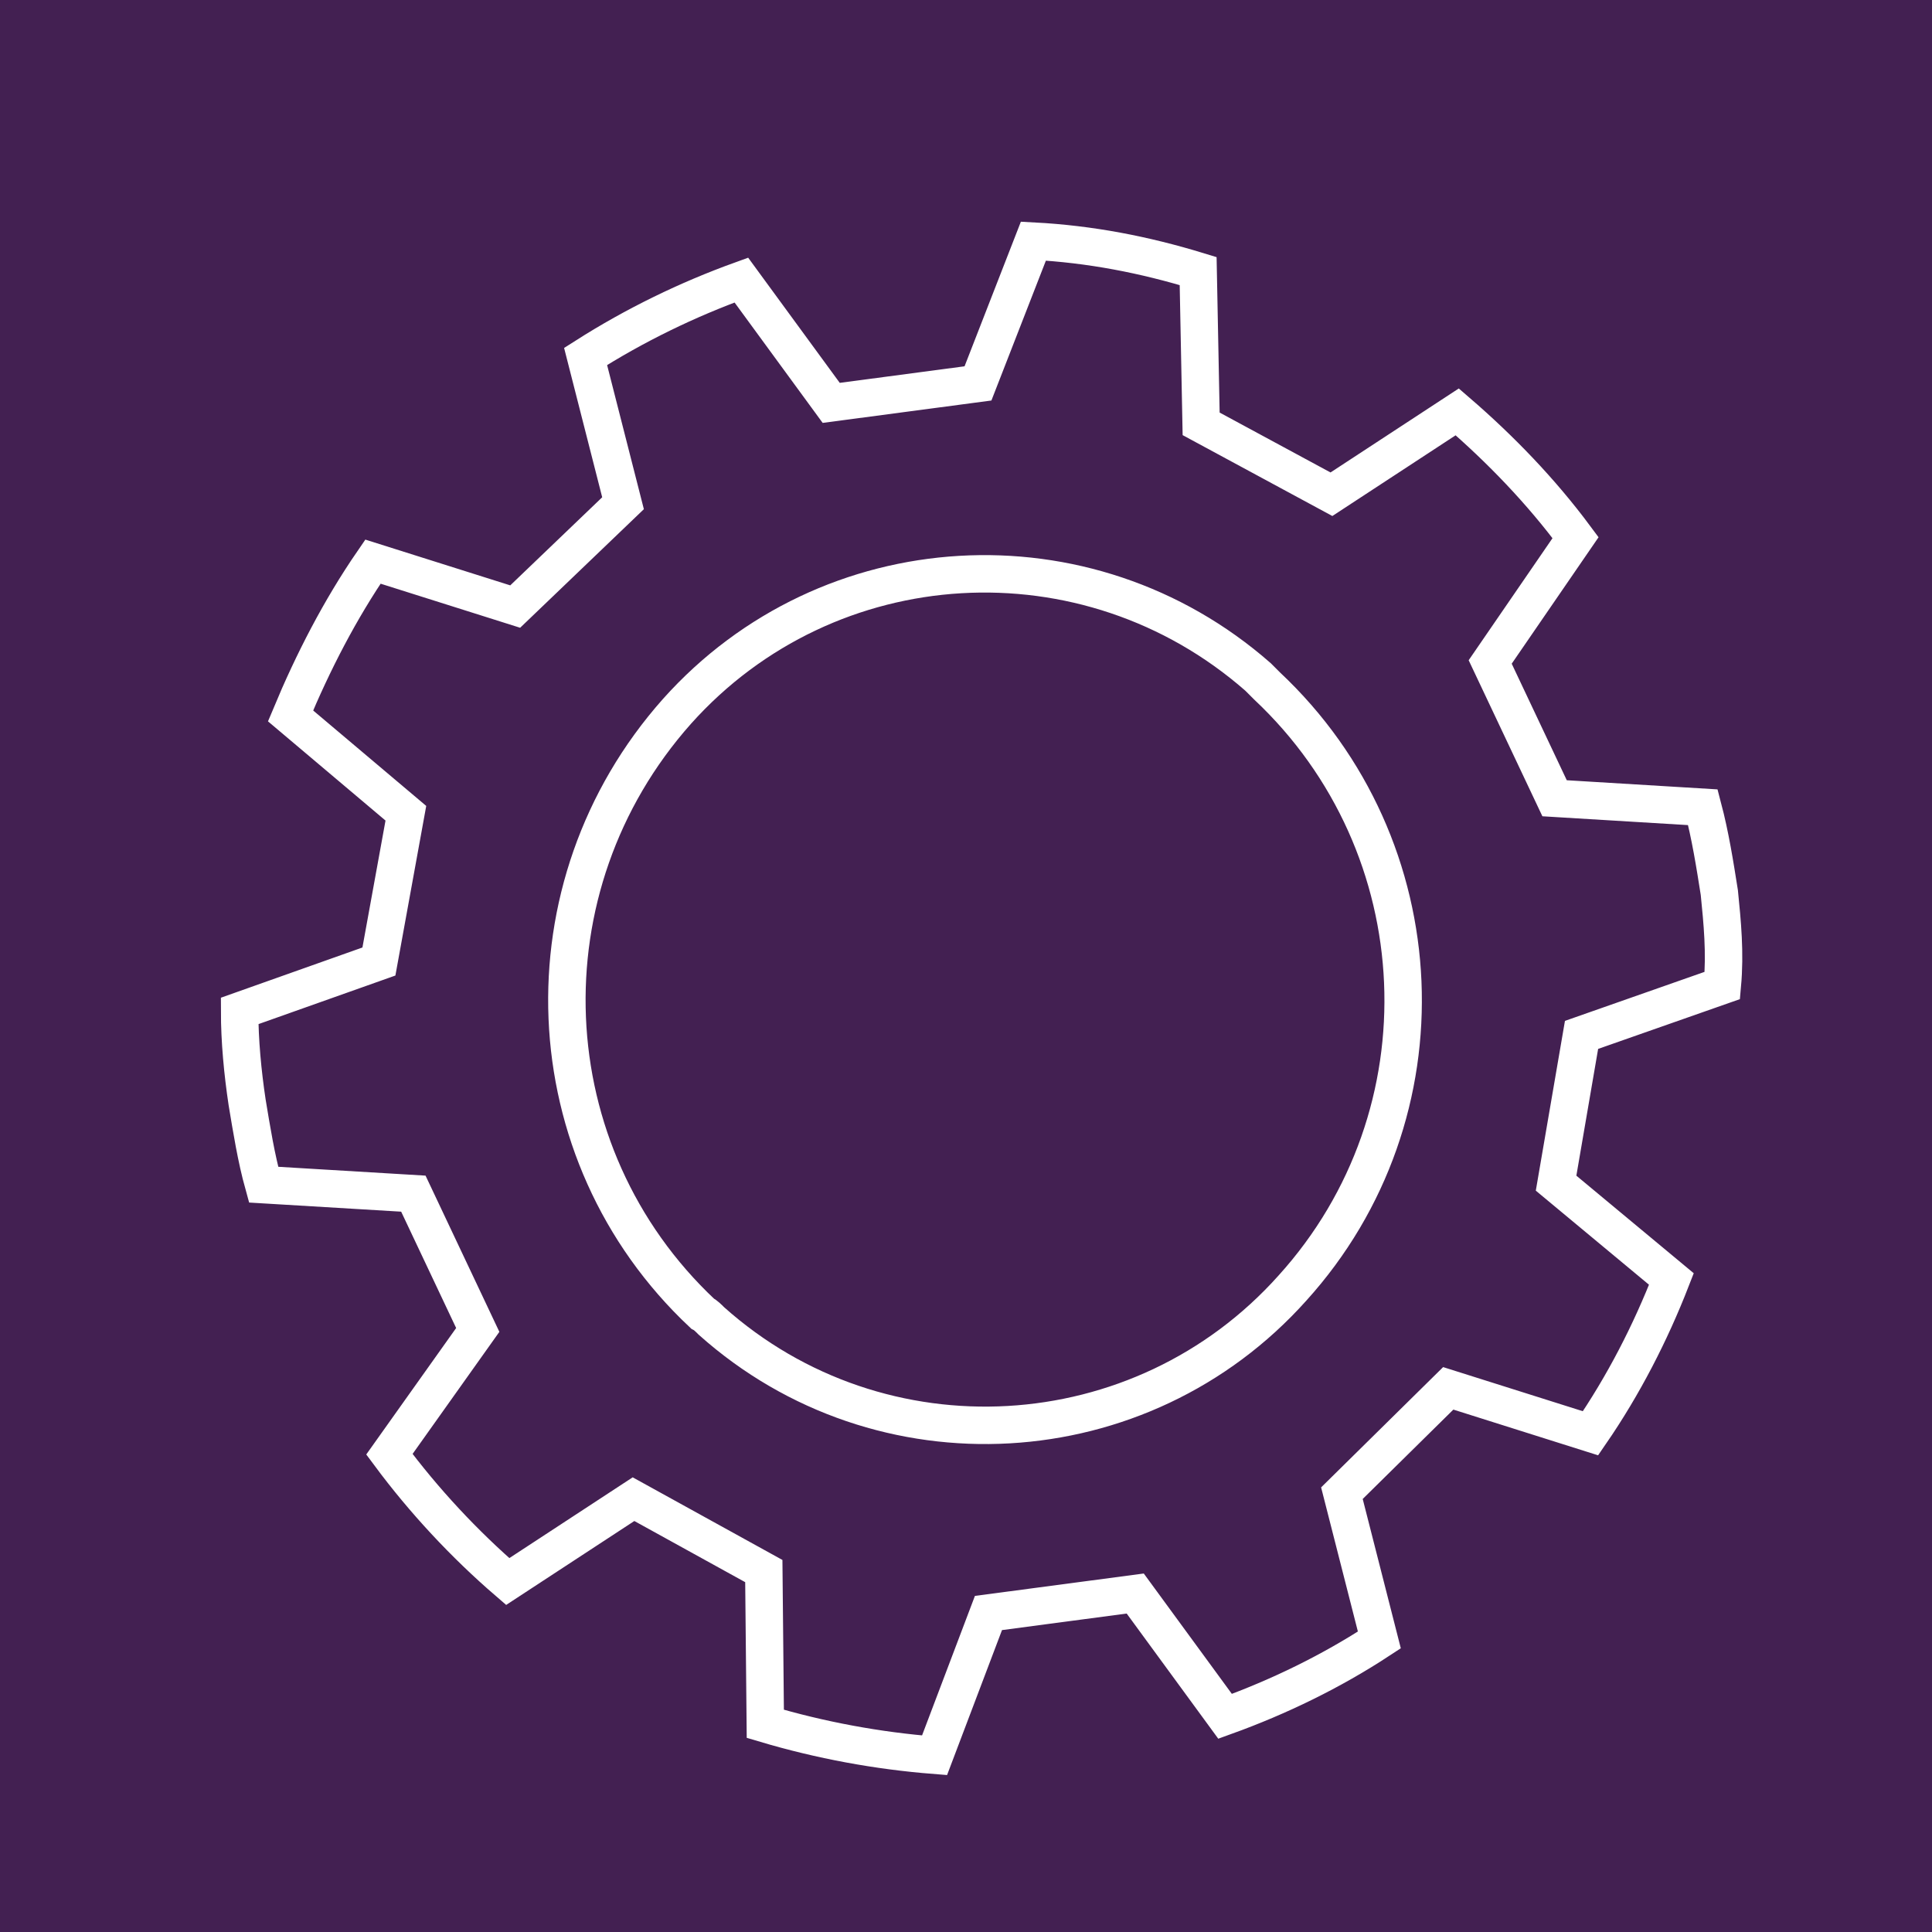 <?xml version="1.0" encoding="utf-8"?>
<!-- Generator: Adobe Illustrator 24.3.1, SVG Export Plug-In . SVG Version: 6.00 Build 0)  -->
<svg version="1.1" xmlns="http://www.w3.org/2000/svg" xmlns:xlink="http://www.w3.org/1999/xlink" x="0px" y="0px"
	 viewBox="0 0 129 129" style="enable-background:new 0 0 129 129;" xml:space="preserve">
<style type="text/css">
	.st0{fill:#432052;}
	.st1{fill:#FFFFFF;stroke:#FFFFFF;stroke-width:0.3;stroke-miterlimit:10;}
	.st2{display:none;}
	.st3{display:inline;fill:none;stroke:#FFFFFF;stroke-width:2.5;stroke-miterlimit:10;}
	.st4{fill:none;stroke:#FFFFFF;stroke-width:2.5;stroke-miterlimit:10;}
</style>
<g id="Ebene_1">
	<rect class="st0" width="129" height="129"/>
	<g id="Gruppe_162261" transform="translate(-456.839 -1152.997)">
		<path id="Pfad_185" class="st1" d="M577.2,1242.7c-3-3.8-8.5-5.1-12.5-7.2c-1.5-0.8-3.2-1.5-4.7-2.4c1.5-0.3,1.4-2.6-0.2-2.5
			c-1.1,0.1-2.2,0.1-3.3,0.1c-1.4-1.4-2.8-2.8-4-4.4c1.6-0.2,1.6-2.7,0-2.6c-0.7,0.1-1.4,0.1-2,0.1c-1.3-1.4-2.6-2.9-3.8-4.4
			c0.1,0,0.1,0,0.2,0c1.6-0.1,1.7-2.7,0-2.6c-0.7,0.1-1.5,0.1-2.2,0.1c-1.1-1.4-2.3-2.9-3.3-4.4c0,0,0.1,0,0.1,0
			c1.6-0.1,1.7-2.7,0-2.6c-0.6,0-1.2,0-1.8,0.1c-0.6-0.9-1.2-1.7-1.7-2.6c-0.3-0.5-0.6-1.1-1-1.8c0.1,0,0.1,0,0.2,0
			c1.6-0.1,1.7-2.7,0-2.6c-0.5,0-0.9,0-1.4,0.1c-1.4-2.9-3.1-5.9-5.4-6.9c-0.3-0.1-0.7-0.2-1-0.3c-0.4-1.3-0.9-2.6-1.4-3.8
			c-0.2-0.6-0.5-1.2-1-1.6c-1.6-1.1-4.9-0.8-6.7-0.4c-5.2,1.1-6,5.7-6.3,10.3l0,0c-1.4,0.4-2.9,0.5-4.4,0.2c-4.3-1.2-8-3.8-10.7-7.4
			c-1.8-2.9-0.7-7.5-3.7-9.6c-0.3-0.2-0.6-0.4-1-0.5c2.5-3.5,1.1-9-3.9-9.5c-1.7-0.3-3.4,0.9-3.7,2.6c0,0.2-0.1,0.4,0,0.6
			c0,1.3,1,2.1,1.6,3.1c0.9,1.7,0.6,3.8-0.8,5.1c0,0,0,0,0,0c-6.3,5.1-16.8,11.1-15.3,20.6c-5.9,2.5-5.6,12-2.1,16.3
			c6.4,7.9,16.6,11.9,25.6,16c4.6,2.1,11,6.7,15.2,9.4c5.5,3.6,8.1,5.9,13.2,10c7.9,6.4,14.4,7,24.3,7.1c5.7,0.1,11.4,0.1,17.1-0.3
			c4-0.3,7.5-0.4,10.6-3.1C581.2,1256.4,581.7,1248.5,577.2,1242.7z M577.7,1251.7c-7,4.3-17.8,3.6-25.6,2.8
			c-3.6-0.4-7.2-1.3-10.6-2.6c1.7-5,8.8-6.2,13.2-5.7c2.1,0.2,4.3,0.8,6.4,0.4c3.5-0.6,6.5-3.4,8.4-6.5c1.3,0.6,2.4,1.3,3.5,2.2
			C575.7,1244.7,577.4,1248.1,577.7,1251.7z M532.6,1203.3c-1.8,0-3.6,0-5.4-0.1c-1.7-0.1-1.6,2.5,0,2.6c2.3,0.1,4.7,0.1,7,0.1
			c0.9,1.5,1.6,3,2.4,4.4c-1.7,0-3.4,0-5.1-0.1c-1.7-0.1-1.6,2.5,0,2.6c2.2,0.1,4.5,0.1,6.7,0.1c1,1.5,2,2.9,3.1,4.3
			c-1.4,0-2.9,0-4.3-0.1c-1.7-0.1-1.6,2.5,0,2.6c2.1,0.1,4.2,0.1,6.3,0.1c1.2,1.5,2.3,2.9,3.6,4.3c-1.4,0-2.8,0-4.2-0.1
			c-1.7-0.1-1.6,2.5,0,2.6c2.1,0.1,4.3,0.1,6.4,0.1c1.3,1.4,2.6,2.9,3.8,4.3c-1,0-2,0-2.9-0.1c-1.7-0.1-1.6,2.5,0,2.6
			c1.9,0.1,3.8,0.1,5.7,0.1c0.7,0.5,1.5,1,2.3,1.5c-8.4,4.9-16.1-5.8-20.9-11.4c-5.9-7.3-11.1-15.2-15.5-23.5
			c1.5-0.8,3.1-1.2,4.7-1.2C528.9,1199,530.9,1200.9,532.6,1203.3z M520.4,1192.7c1.1-0.3,3.3-0.6,4.4,0c0.7,0.4,1.3,2,1.7,3.2
			c-2.3,0.5-4.5,1.2-6.6,2.1c-1.1,0.4-2.3,1-3.5,1.5C516.6,1196.6,517.1,1193.6,520.4,1192.7L520.4,1192.7z M495.2,1192.1
			c1,2.4,2.5,4.6,4.6,6.3c4.5,3.8,10.3,6.3,16,4.2c0.9-0.3,2.1-1,3.4-1.6c0.6,1.1,1.2,2.1,1.9,3.2c-6.2,2.5-11.9,3.3-18.4,0.9
			c-8.1-2.9-12.2-9.7-13.9-17.8c0.3-0.3,0.7-0.5,1-0.8C493.3,1183.5,494.3,1189.6,495.2,1192.1L495.2,1192.1z M491,1176.7
			c1.7,0.9,2.3,2.9,1.4,4.6c-0.3,0.5-0.7,1-1.2,1.3c-0.1,0.1-0.1,0.1-0.2,0.2c0.1-1.1,0-2.2-0.5-3.1c-0.3-0.7-0.9-1.2-1.3-1.9
			C488.8,1176.3,490,1176.2,491,1176.7L491,1176.7z M529.2,1245c-3.4-4.5-21.5-21.5-22.4-21.3c-8.2-5.1-23.7-13.4-32.3-17.8
			c-1.5-7.5,6.2-12.7,12-16.9c2.7,16.4,15.6,22.1,35.8,17.4c5.1,8.7,10.6,16.9,17.5,24.4c5.5,5.9,14.4,10.1,20.6,5.3
			c0.4,0.2,0.7,0.4,1.1,0.5c1.6,0.8,3.6,1.6,5.6,2.4c-1.9,3.3-5.4,5.2-9.2,5c-2.5-0.1-5-0.9-7.5-0.6c-4.2,0.4-9.6,3.2-11.2,7.4
			c-5-2.4-9.7-5.5-13.9-9.1c-0.2-0.1-0.3-0.3-0.5-0.4c0.2-0.1,0.4-0.3,0.5-0.6 M522.8,1239.7l-19.7-17.6c-0.1-0.1-0.2-0.1-0.3-0.2
			 M574.4,1258.9c-4.1,3.2-9.9,3-14.8,3.2c-7.7,0.2-17.6,1.6-25-0.9c-8.5-2.9-14.2-10.8-21.2-16c-7.2-5.3-15.6-8.5-23.6-12.3
			c-4.5-2-8.8-4.5-12.7-7.4c-2.2-1.7-5.1-3.9-6.4-6.3c-1.5-2.9-0.9-9.6,2.7-10.9c10.6,5.4,21.6,11,31.2,18
			c9.8,7.1,17.1,16.9,27.3,23.6c7.2,4.7,15.5,7.3,24.1,7.6c6.7,0.3,14.9,0.6,21.3-2.4C576.7,1256.5,575.8,1257.9,574.4,1258.9
			L574.4,1258.9z"/>
	</g>
</g>
<g id="Ebene_3">
	<rect x="0" class="st0" width="129" height="129"/>
</g>
<g id="Ebene_4" class="st2">
	<path id="Pfad_179" class="st3" d="M98.1,73.9c-5.5-2.8-11.4-4.9-17.4-6.2c-0.4-0.1-0.7-0.2-1.1-0.2c-10-2.4-20.4-2.8-30.6-1
		c-7.1,1.3-13.8,4.5-19.1,9.5c-4,3.7-6.5,8.9-6.7,14.4c0.1,5.6,2.6,10.9,6.9,14.5c5.8,5.3,13.5,7.6,21.2,8.7
		c11.3,1.6,23.3,2.5,34.6,0c6.7-1.5,13.4-4.4,18.1-9.6c3.5-4,5.8-9,6.4-14.3C111.1,82.3,103.9,76.9,98.1,73.9z"/>
	<path id="Pfad_180" class="st3" d="M92.2,48.8c-0.5-2.3-1.8-4.4-3.6-5.9c-1.7-1.5-3.7-2.6-5.9-3.3c-3.6-1.2-7.3-1.9-11.1-2
		c-0.2,0-0.5,0-0.7,0c-9.5,0.5-18.9,1-28.4,2c-2,0.1-3.9,0.4-5.9,0.8c-1.4,0.5-2.7,1.3-3.6,2.5c-2.3,2.6-3,6.3-1.8,9.6
		c2,5.2,7.2,8.4,12.2,10.1c4.2,1.3,8.5,2.1,12.9,2.5c4.1,0.5,8.3,0.7,12.5,0.6c5.9-0.2,12.4-1.2,17.3-4.8c1.9-1.4,3.5-3.2,4.6-5.3
		C91.9,53.5,92.4,51.1,92.2,48.8z"/>
	<path id="Pfad_181" class="st3" d="M60.1,18.3l-0.4-0.1c0,0-12.7-0.7-11.9,6.8c0.8,7.5,13.6,12.3,22.1,13.1S94.3,21,60.1,18.3z"/>
</g>
<g id="Ebene_5">
	<path id="Pfad_83217" class="st4" d="M114.8,59.6c-0.3-1.9-0.6-3.8-1.1-5.7l-9.9-0.6l-4.3-9.1l5.7-8.3c-2.3-3.1-5-5.9-7.9-8.4
		l-8.4,5.5l-8.7-4.7l-0.2-10.2c-3.6-1.1-7.2-1.8-11-2l-3.7,9.5l-9.8,1.3l-6-8.2c-3.6,1.3-7.1,3-10.4,5.1l2.5,9.8l-7.2,6.9l-9.5-3
		c-2.2,3.2-4,6.7-5.5,10.3l7.7,6.5l-1.8,9.9L16,67.5c0,2,0.2,4.1,0.5,6.1c0.3,1.8,0.6,3.7,1.1,5.5l10,0.6l4.3,9.1L26,97.1
		c2.3,3.1,5,6,7.9,8.5l8.4-5.5l8.7,4.8l0.1,10.2c3.7,1.1,7.5,1.8,11.3,2.1l3.6-9.5l9.8-1.3l6,8.2c3.6-1.3,7.1-3,10.3-5.1l-2.5-9.8
		l7.1-7l9.5,3c2.2-3.2,4-6.7,5.4-10.3l-7.7-6.4l1.7-9.9l9.4-3.3C115.2,63.6,115,61.6,114.8,59.6z M86.3,86
		c-10.1,11.3-27.5,12.3-38.8,2.2c-0.2-0.2-0.4-0.4-0.6-0.5C35.5,77,34.8,59.2,45.2,47.5C55.3,36.2,72.6,35.2,84,45.2
		c0.2,0.2,0.4,0.4,0.6,0.6C96,56.5,96.8,74.4,86.3,86L86.3,86z"/>
</g>
<g id="Ebene_2">
</g>
</svg>
